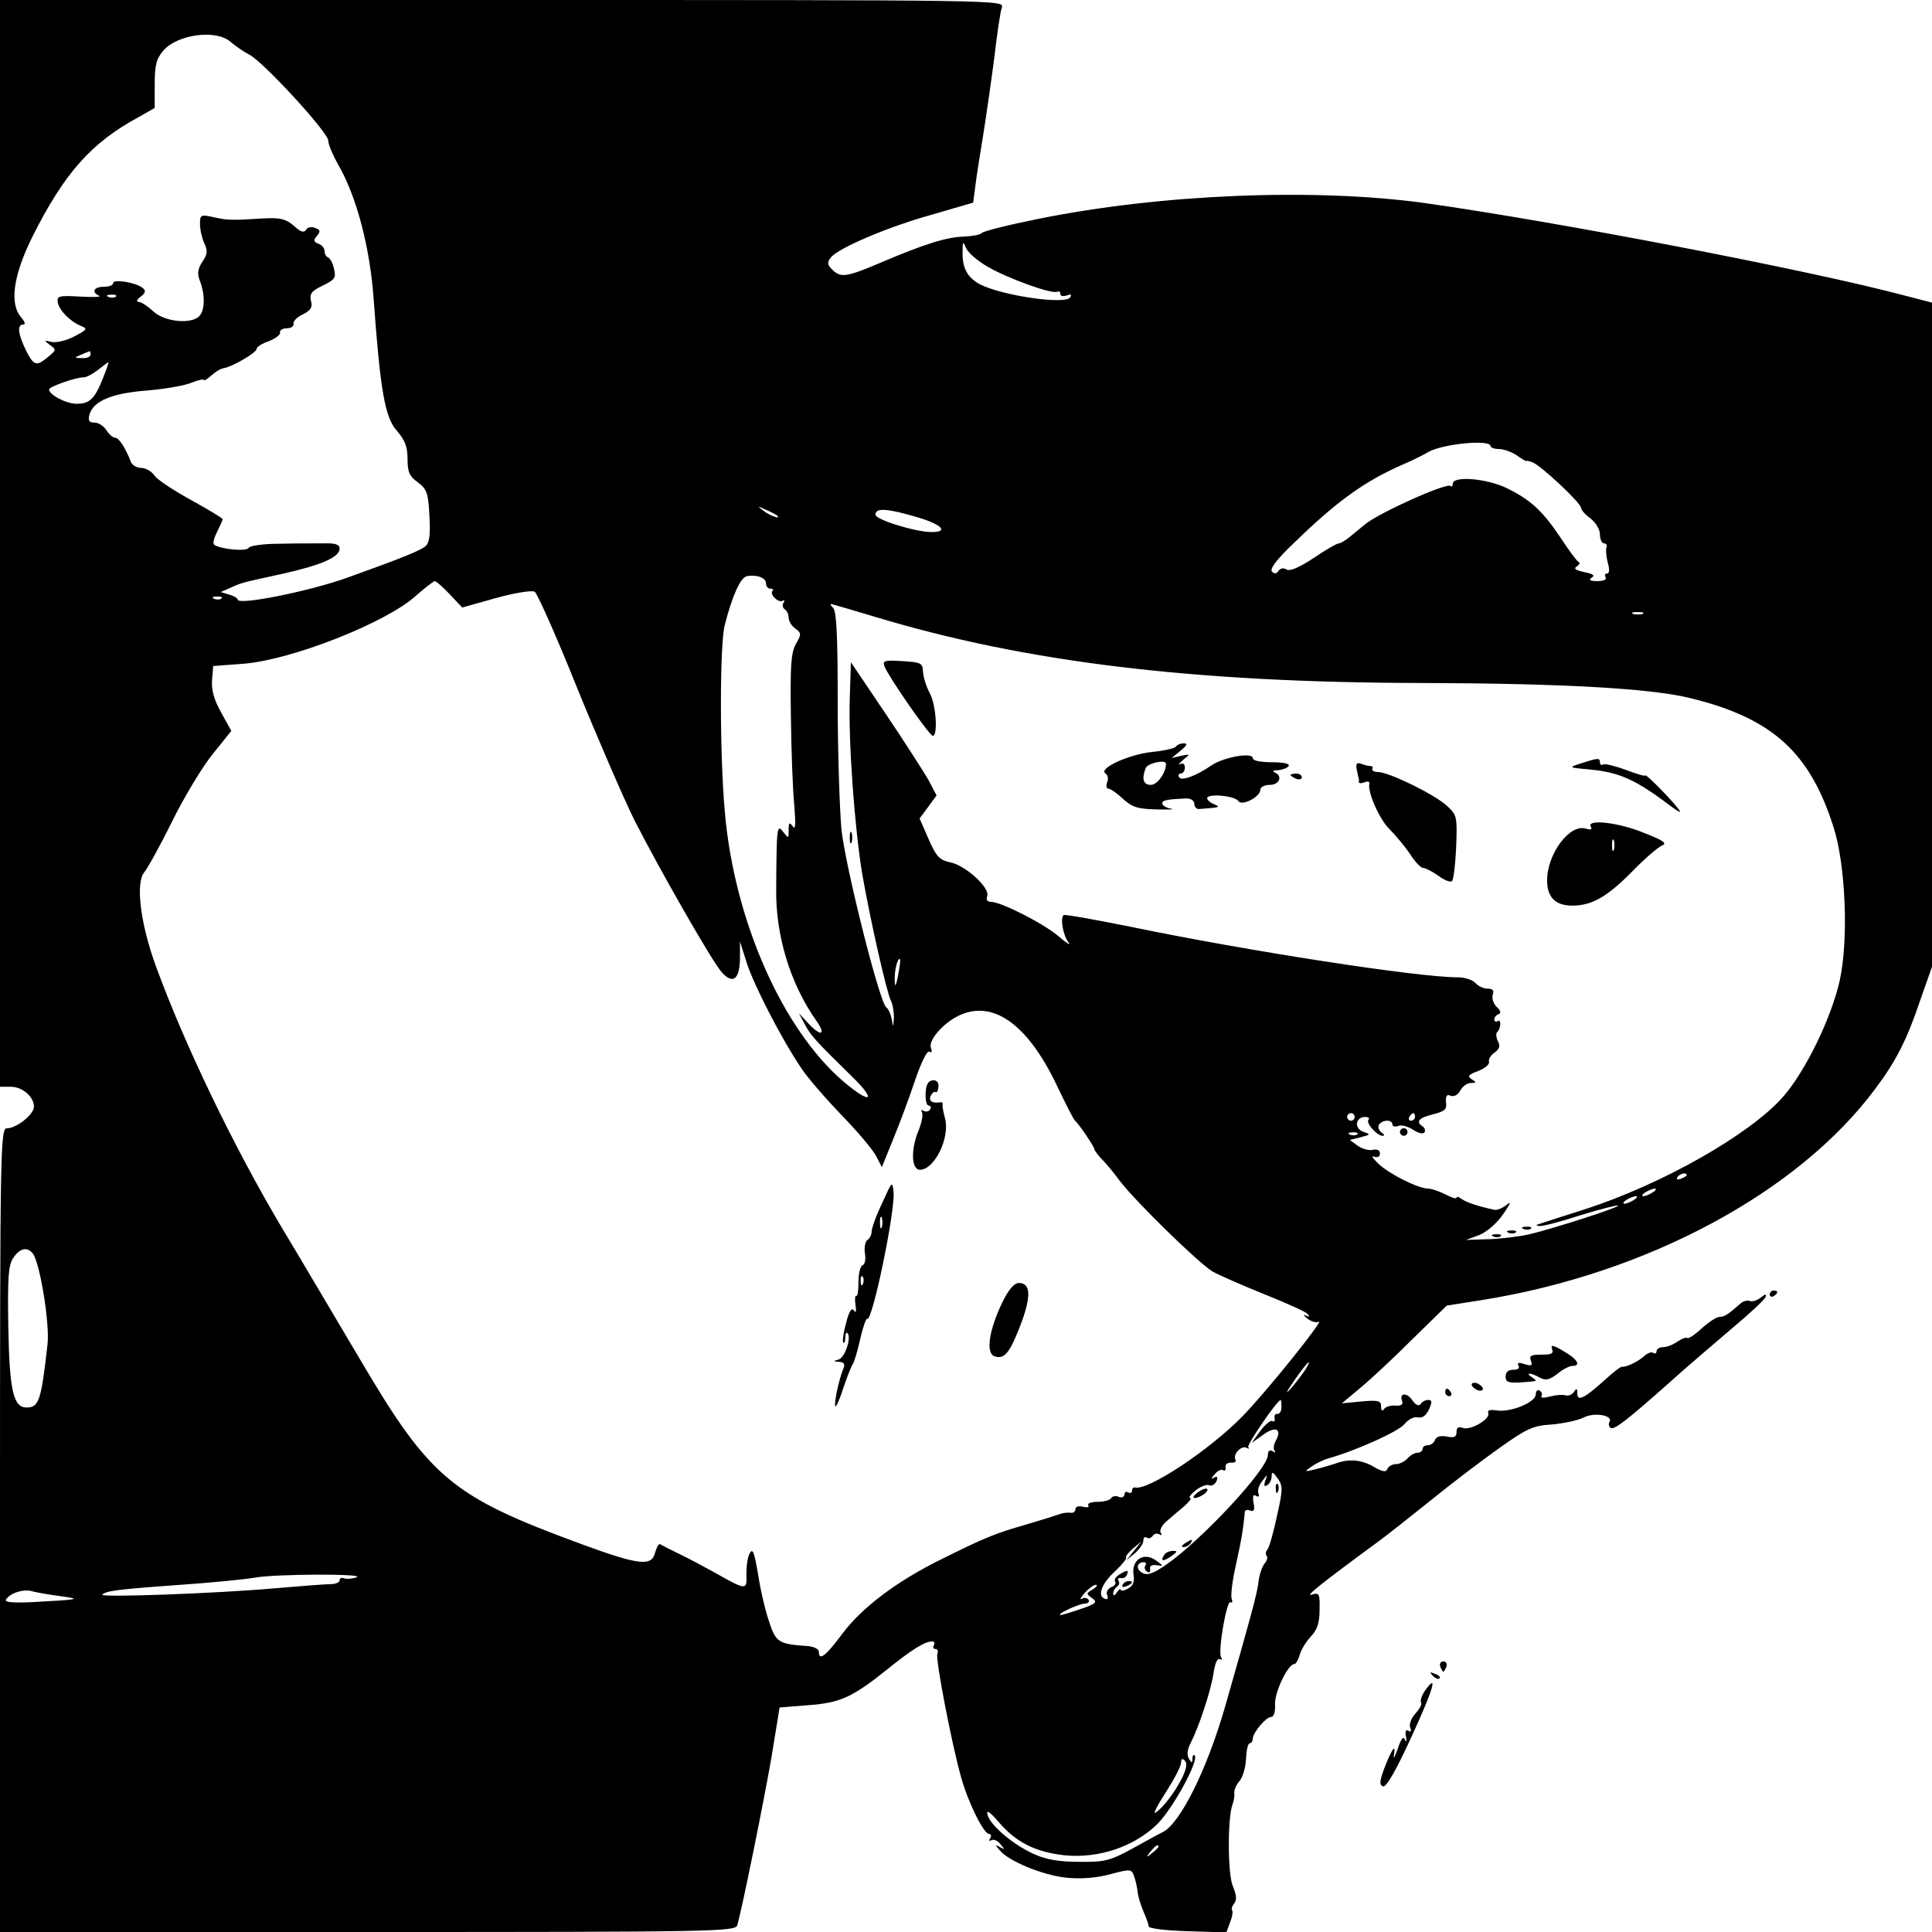 <?xml version="1.0" standalone="no"?>
<!DOCTYPE svg PUBLIC "-//W3C//DTD SVG 20010904//EN"
 "http://www.w3.org/TR/2001/REC-SVG-20010904/DTD/svg10.dtd">
<svg version="1.0" xmlns="http://www.w3.org/2000/svg"
 width="512pt" height="512pt" viewBox="0 0 512 512"
 preserveAspectRatio="xMidYMid meet">
<g transform="translate(0,512) scale(0.1,-0.1)"
fill="#000000" stroke="none">
<path d="M0 3680 l0 -1440 28 0 c31 0 62 -26 62 -53 0 -20 -46 -57 -71 -57
-18 0 -19 -32 -19 -1065 l0 -1065 974 0 c920 0 975 1 980 18 13 46 69 322 90
442 l22 135 75 6 c85 6 118 21 209 94 67 54 101 75 120 75 6 0 8 -4 5 -10 -3
-5 -2 -10 4 -10 6 0 8 -6 5 -13 -5 -15 38 -238 63 -327 19 -68 60 -150 74
-150 5 0 7 -5 3 -12 -4 -6 -3 -8 3 -5 6 4 17 -1 24 -10 12 -14 12 -16 -1 -8
-13 8 -13 6 -1 -8 23 -29 113 -66 176 -73 40 -4 79 -1 117 9 56 15 57 14 64
-7 4 -11 8 -30 9 -41 1 -11 8 -33 15 -50 7 -16 14 -34 14 -40 1 -6 45 -11 104
-13 l102 -3 10 27 c6 15 8 29 5 32 -2 3 0 11 6 18 7 9 6 22 -4 46 -14 33 -14
185 0 218 3 8 5 21 4 28 -1 8 5 22 13 31 9 10 17 36 18 59 1 23 5 42 10 42 4
0 8 6 8 13 1 16 35 57 49 57 7 0 11 14 10 33 -2 31 34 107 51 107 4 0 10 10
14 23 3 13 16 35 29 49 18 19 24 37 24 72 1 43 -1 46 -21 40 -19 -6 27 31 173
138 25 18 89 69 144 113 54 44 136 106 181 138 72 51 88 59 139 62 32 3 70 11
85 19 28 14 79 5 67 -13 -3 -5 -1 -12 3 -15 10 -6 41 18 155 119 43 39 118
103 165 143 48 40 89 78 91 85 3 8 -1 8 -12 -1 -9 -8 -22 -12 -29 -10 -7 3
-18 0 -25 -6 -34 -30 -43 -36 -57 -36 -7 0 -28 -14 -46 -30 -18 -17 -35 -28
-38 -26 -2 3 -14 -1 -26 -9 -11 -8 -28 -15 -38 -15 -10 0 -18 -5 -18 -11 0 -5
-4 -8 -9 -4 -5 3 -15 -1 -23 -8 -14 -14 -49 -31 -59 -29 -4 1 -24 -15 -45 -34
-55 -50 -74 -59 -74 -37 0 14 -2 15 -9 4 -5 -7 -15 -11 -22 -9 -8 3 -26 1 -42
-3 -15 -4 -25 -4 -22 1 3 5 1 11 -5 15 -5 3 -10 -1 -10 -10 0 -21 -65 -48
-102 -43 -19 3 -27 1 -24 -7 6 -16 -48 -47 -68 -39 -11 4 -16 1 -16 -11 0 -13
-6 -16 -26 -12 -16 3 -28 0 -31 -9 -3 -8 -11 -14 -19 -14 -8 0 -14 -4 -14 -10
0 -5 -6 -10 -14 -10 -7 0 -19 -7 -26 -15 -7 -8 -21 -15 -30 -15 -10 0 -20 -6
-23 -12 -3 -10 -12 -9 -35 4 -33 20 -68 23 -104 9 -13 -4 -36 -11 -53 -15 -28
-7 -29 -6 -10 7 11 8 31 18 45 22 75 21 187 72 202 91 11 13 25 20 35 18 12
-3 22 4 30 21 9 20 8 25 -2 25 -8 0 -17 -5 -20 -11 -5 -6 -13 -3 -22 10 -15
22 -36 20 -27 -3 3 -8 -3 -12 -18 -11 -13 1 -26 -3 -30 -9 -5 -7 -8 -4 -8 7 0
15 -7 17 -52 13 l-52 -5 49 41 c28 23 90 81 139 130 l90 88 95 15 c436 70 837
285 1041 560 54 72 83 128 118 232 l32 91 0 880 0 880 -77 20 c-258 68 -914
194 -1268 244 -292 40 -697 24 -1023 -42 -80 -16 -148 -33 -151 -38 -3 -4 -24
-8 -46 -9 -45 -1 -104 -19 -221 -69 -92 -39 -106 -41 -129 -18 -13 13 -13 19
-3 32 21 25 149 80 267 113 l110 32 6 46 c3 25 13 87 21 136 8 50 21 141 29
202 7 62 16 122 20 133 6 20 6 20 -1324 20 l-1331 0 0 -1440z m611 1329 c13
-11 36 -27 50 -34 38 -20 209 -206 209 -228 0 -10 12 -38 26 -63 48 -82 84
-217 94 -354 18 -247 30 -316 62 -352 21 -24 28 -42 28 -74 0 -35 5 -46 27
-62 24 -18 28 -28 31 -89 3 -52 0 -72 -11 -81 -13 -11 -67 -33 -207 -83 -100
-36 -290 -74 -290 -58 0 3 -10 10 -22 13 l-23 7 25 11 c31 14 27 13 137 37
103 23 153 44 153 67 0 11 -11 15 -42 14 -24 0 -77 0 -118 -1 -41 0 -78 -5
-81 -11 -6 -10 -72 -4 -91 8 -5 3 -1 18 7 34 8 16 15 31 15 34 0 3 -37 25 -82
50 -46 25 -90 54 -98 65 -8 12 -24 21 -36 21 -12 0 -25 8 -28 18 -14 36 -31
62 -41 62 -6 0 -16 9 -23 20 -7 11 -21 20 -31 20 -15 0 -18 5 -14 21 10 36 59
57 152 64 47 4 101 13 119 21 17 7 32 10 32 7 0 -3 9 2 19 11 11 10 25 19 33
20 24 4 87 41 88 51 0 6 15 15 33 21 17 7 31 17 29 23 -1 6 7 11 18 11 11 0
19 5 18 12 -2 6 9 18 25 25 21 11 26 19 21 36 -4 19 2 26 31 40 33 16 36 21
30 45 -3 15 -11 29 -16 30 -5 2 -9 10 -9 17 0 7 -7 16 -16 19 -13 5 -14 9 -4
21 10 12 9 16 -5 21 -9 4 -20 2 -24 -5 -5 -8 -13 -6 -27 6 -25 23 -40 27 -89
24 -80 -5 -91 -5 -127 3 -36 8 -38 7 -38 -17 0 -15 5 -37 11 -51 10 -20 9 -30
-5 -50 -12 -19 -14 -31 -6 -51 14 -36 13 -78 -2 -93 -22 -22 -92 -15 -122 13
-15 14 -32 25 -39 25 -7 0 -4 7 6 14 13 10 14 16 5 23 -19 15 -78 24 -78 13 0
-6 -11 -10 -25 -10 -26 0 -34 -14 -12 -24 6 -3 -16 -4 -50 -2 -57 3 -62 2 -60
-15 4 -22 33 -51 62 -63 18 -7 16 -10 -19 -28 -21 -11 -48 -17 -60 -14 -19 5
-20 4 -4 -8 17 -12 17 -14 0 -28 -35 -30 -41 -29 -62 11 -22 45 -26 71 -8 71
6 0 4 7 -5 18 -33 36 -22 112 29 215 85 169 156 249 282 317 l42 24 0 62 c0
51 4 68 23 90 37 43 140 57 178 23z m2005 -595 c52 -31 174 -75 186 -67 5 2 8
0 8 -6 0 -6 7 -7 17 -4 11 4 14 3 9 -5 -12 -20 -178 4 -238 34 -34 18 -48 43
-47 86 0 29 1 30 9 11 5 -12 30 -34 56 -49z m-2309 -80 c-3 -3 -12 -4 -19 -1
-8 3 -5 6 6 6 11 1 17 -2 13 -5z m-67 -154 c0 -5 -10 -10 -22 -9 -22 0 -22 1
-3 9 11 5 21 9 23 9 1 1 2 -3 2 -9z m33 -62 c-22 -55 -35 -68 -70 -68 -28 0
-73 24 -73 38 0 7 70 32 92 32 7 0 24 9 38 20 14 11 26 20 27 20 2 0 -5 -19
-14 -42z m3677 -180 c0 -4 10 -8 23 -8 12 0 34 -8 47 -17 14 -10 25 -16 25
-15 0 2 7 0 16 -3 22 -8 129 -108 129 -121 0 -5 11 -18 25 -28 14 -11 25 -29
25 -42 0 -13 5 -24 11 -24 6 0 9 -6 6 -12 -2 -7 0 -25 4 -40 5 -17 4 -28 -2
-28 -6 0 -7 -4 -4 -10 4 -6 -6 -10 -22 -10 -19 0 -24 3 -15 9 10 6 4 10 -20
15 -23 5 -29 9 -19 15 7 5 9 10 4 12 -4 2 -25 30 -46 62 -48 72 -79 101 -141
132 -53 27 -146 35 -146 13 0 -6 -3 -9 -6 -6 -9 10 -190 -71 -227 -102 -10 -8
-28 -23 -39 -32 -12 -10 -25 -18 -30 -18 -5 0 -35 -17 -67 -39 -38 -25 -63
-36 -72 -30 -8 5 -16 3 -21 -4 -5 -8 -11 -8 -17 -2 -7 7 12 32 57 75 114 111
188 165 292 210 25 11 54 25 65 32 38 22 165 34 165 16z m-1891 -184 c14 -12
-19 -1 -35 12 -18 14 -18 14 6 3 14 -6 27 -13 29 -15z m373 -5 c64 -19 83 -39
37 -39 -43 0 -149 33 -149 46 0 19 31 17 112 -7z m-402 -175 c0 -8 5 -14 12
-14 6 0 9 -3 5 -6 -8 -9 16 -33 27 -26 5 3 6 0 2 -6 -3 -6 -2 -13 4 -17 5 -3
10 -13 10 -22 0 -9 8 -22 18 -29 16 -12 16 -15 1 -41 -13 -24 -15 -58 -13
-193 1 -91 5 -196 9 -235 4 -50 3 -66 -4 -55 -9 12 -11 10 -11 -9 0 -24 0 -24
-15 -5 -16 21 -17 11 -18 -151 -2 -123 37 -251 105 -348 28 -39 15 -46 -18
-11 l-27 29 16 -30 c16 -30 27 -42 127 -140 65 -64 47 -72 -25 -11 -162 139
-289 427 -314 713 -14 154 -14 447 0 498 20 77 41 124 58 128 26 5 51 -4 51
-19z m-838 -29 l33 -35 89 25 c50 14 95 21 103 17 7 -5 58 -119 112 -254 55
-135 123 -292 151 -349 66 -130 207 -377 233 -406 29 -32 47 -19 48 36 l0 46
18 -57 c19 -59 92 -201 144 -278 16 -25 65 -81 107 -125 43 -44 84 -93 92
-109 l15 -29 30 74 c17 41 43 111 58 156 16 47 32 80 38 76 6 -4 8 0 4 10 -7
19 29 62 69 83 92 48 186 -17 265 -183 23 -48 44 -90 48 -93 10 -8 51 -69 51
-75 0 -3 9 -16 21 -28 12 -12 33 -38 47 -57 43 -56 210 -219 246 -240 18 -10
80 -37 137 -60 57 -23 109 -46 114 -52 7 -8 5 -9 -5 -4 -8 4 -6 1 4 -8 10 -8
24 -12 30 -9 22 14 -138 -186 -202 -251 -87 -89 -250 -197 -284 -188 -5 1 -8
-3 -8 -9 0 -5 -4 -7 -10 -4 -5 3 -10 1 -10 -5 0 -7 -7 -10 -15 -7 -8 4 -17 2
-20 -3 -4 -6 -20 -10 -36 -10 -17 0 -28 -4 -25 -9 4 -5 -3 -7 -14 -4 -12 3
-20 0 -20 -6 0 -7 -6 -11 -12 -10 -7 1 -20 0 -28 -3 -8 -3 -49 -16 -90 -28
-84 -24 -110 -35 -225 -92 -118 -58 -212 -129 -263 -198 -44 -59 -62 -73 -62
-47 0 7 -14 14 -32 15 -75 5 -82 10 -100 65 -10 29 -23 85 -29 125 -10 58 -14
70 -22 56 -6 -10 -9 -35 -9 -56 2 -43 0 -43 -83 4 -27 15 -70 38 -95 50 -25
12 -48 24 -51 26 -4 1 -9 -9 -13 -23 -9 -37 -43 -33 -198 24 -340 125 -398
173 -583 487 -65 109 -157 266 -206 347 -129 216 -261 491 -336 697 -41 112
-54 220 -31 248 8 9 42 70 74 135 32 65 81 146 108 179 l49 61 -27 49 c-19 34
-26 59 -24 86 l3 37 80 6 c128 10 379 109 457 180 24 21 46 38 50 39 4 0 22
-16 40 -35z m-605 -11 c-3 -3 -12 -4 -19 -1 -8 3 -5 6 6 6 11 1 17 -2 13 -5z
m1733 -49 c398 -120 842 -174 1450 -175 365 -1 605 -14 709 -40 218 -53 318
-144 381 -345 31 -99 39 -293 16 -401 -22 -101 -92 -244 -151 -311 -88 -100
-323 -233 -526 -298 -63 -20 -118 -38 -124 -40 -5 -2 -3 -4 5 -4 9 -1 58 12
110 29 52 16 96 27 98 25 5 -4 -168 -60 -235 -76 -27 -6 -75 -12 -108 -13
l-60 -2 35 13 c20 8 47 31 64 56 18 26 22 35 10 25 -11 -9 -26 -16 -34 -14
-39 8 -76 20 -87 29 -7 5 -13 7 -13 3 0 -4 -13 0 -30 9 -16 8 -36 15 -45 15
-26 0 -102 38 -131 65 -15 14 -21 23 -13 20 10 -4 16 0 16 8 0 9 -7 12 -18 10
-10 -3 -28 2 -40 10 l-22 16 28 7 c28 7 28 8 7 15 -24 9 -20 39 6 39 8 0 12
-3 9 -7 -9 -8 22 -43 37 -43 6 0 5 4 -3 9 -7 5 -10 14 -7 20 9 14 36 15 36 1
0 -5 7 -7 15 -4 8 4 26 -1 40 -10 13 -9 26 -12 30 -7 3 5 1 12 -5 16 -19 12
-10 23 28 32 31 8 37 13 34 32 -1 17 2 22 13 17 9 -3 19 3 25 14 6 11 18 20
28 20 15 0 15 2 2 10 -12 8 -9 12 18 22 18 7 30 18 28 24 -2 6 4 17 14 24 14
10 16 18 10 30 -5 10 -6 20 -3 24 11 10 12 37 2 30 -5 -3 -9 -1 -9 5 0 5 5 11
11 13 8 3 6 10 -5 20 -9 9 -13 24 -10 32 4 11 0 16 -14 16 -11 0 -25 7 -32 15
-7 8 -28 15 -46 15 -108 0 -559 70 -868 134 -94 19 -173 33 -177 31 -10 -7 -2
-54 13 -73 7 -9 -5 -2 -27 17 -40 34 -152 91 -179 91 -10 0 -13 6 -10 15 9 22
-59 83 -99 90 -27 6 -36 15 -56 61 l-24 55 23 31 22 30 -22 42 c-13 22 -64
102 -114 176 l-91 135 -3 -95 c-4 -116 13 -346 33 -466 21 -121 65 -315 76
-336 5 -10 8 -30 8 -45 -2 -27 -2 -27 -6 -3 -3 14 -9 27 -14 30 -18 12 -108
371 -119 471 -5 56 -10 208 -10 338 0 176 -3 240 -12 250 -11 11 -9 12 7 7 11
-3 58 -17 105 -31z m2033 8 c-7 -2 -19 -2 -25 0 -7 3 -2 5 12 5 14 0 19 -2 13
-5z m-1973 -958 c-6 -30 -8 -33 -9 -13 -1 25 8 62 14 56 2 -2 -1 -21 -5 -43z
m1210 -375 c0 -5 -4 -10 -10 -10 -5 0 -10 5 -10 10 0 6 5 10 10 10 6 0 10 -4
10 -10z m160 0 c0 -5 -5 -10 -11 -10 -5 0 -7 5 -4 10 3 6 8 10 11 10 2 0 4 -4
4 -10z m-153 -46 c-3 -3 -12 -4 -19 -1 -8 3 -5 6 6 6 11 1 17 -2 13 -5z m873
-108 c0 -2 -7 -7 -16 -10 -8 -3 -12 -2 -9 4 6 10 25 14 25 6z m-90 -46 c-8 -5
-19 -10 -25 -10 -5 0 -3 5 5 10 8 5 20 10 25 10 6 0 3 -5 -5 -10z m-50 -20
c-8 -5 -19 -10 -25 -10 -5 0 -3 5 5 10 8 5 20 10 25 10 6 0 3 -5 -5 -10z
m-4243 -142 c19 -25 45 -185 39 -240 -17 -152 -23 -168 -56 -168 -35 0 -45 47
-48 214 -2 130 0 163 13 182 17 26 37 31 52 12z m3374 -305 c-6 -10 -22 -31
-36 -48 -20 -23 -19 -18 6 18 32 46 49 63 30 30z m-65 -102 c0 -11 -5 -19 -11
-18 -5 1 -9 -4 -7 -11 1 -8 -1 -11 -6 -8 -5 3 -19 -9 -32 -26 l-23 -32 31 22
c33 24 50 15 33 -16 -6 -11 -7 -23 -3 -27 4 -5 1 -5 -5 -1 -8 5 -13 1 -13 -10
0 -37 -176 -226 -270 -291 -35 -24 -50 -29 -63 -21 -17 9 -15 28 4 28 6 0 8
-4 4 -9 -3 -5 -1 -13 5 -16 6 -4 9 -1 8 7 -2 8 5 12 17 10 19 -3 19 -2 -2 13
-32 23 -65 1 -59 -38 3 -19 -1 -30 -15 -37 -10 -6 -19 -7 -19 -3 0 4 -5 1 -10
-7 -6 -9 -10 -10 -10 -3 0 6 5 15 10 18 6 4 8 11 4 16 -3 5 0 8 7 7 6 -2 14 3
16 10 4 11 1 12 -16 2 -12 -6 -19 -15 -16 -21 4 -5 -1 -12 -10 -15 -9 -4 -14
-13 -11 -21 4 -9 1 -13 -6 -10 -21 7 -9 40 27 73 19 18 32 34 29 36 -2 3 6 13
18 24 l23 19 -20 -25 -20 -25 23 19 c12 11 22 25 22 33 0 8 4 12 9 8 5 -3 12
-1 16 5 4 6 11 7 17 4 7 -4 8 -2 4 4 -4 6 3 20 16 31 13 11 34 29 47 40 13 12
20 21 15 21 -5 1 1 9 14 20 13 10 29 17 36 14 7 -3 16 2 20 11 4 11 2 14 -7 9
-8 -5 -8 -2 2 9 7 9 17 14 22 11 5 -3 8 0 7 8 -2 7 5 12 14 12 10 -1 15 2 12
8 -8 13 16 39 30 31 6 -3 8 -3 4 2 -5 5 77 125 86 125 1 0 2 -9 2 -19z m-12
-289 c-9 -42 -20 -82 -25 -88 -5 -6 -6 -14 -2 -17 3 -4 1 -13 -6 -21 -6 -7
-14 -30 -16 -49 -4 -33 -21 -94 -89 -332 -48 -166 -118 -306 -164 -330 -11 -5
-48 -26 -83 -45 -57 -31 -72 -35 -139 -34 -54 0 -88 6 -121 21 -55 25 -115 76
-122 104 -4 14 6 8 30 -20 46 -54 99 -80 177 -88 90 -8 183 24 243 83 42 42
111 169 99 182 -3 3 -6 -1 -6 -9 0 -12 -2 -12 -9 0 -6 10 -5 24 4 41 22 43 54
139 61 186 4 26 10 41 17 37 6 -3 7 -1 3 5 -9 15 15 153 25 146 5 -3 6 1 3 9
-3 8 2 50 12 93 15 68 19 95 23 138 1 4 7 6 14 3 10 -4 13 2 9 20 -3 18 -1 24
6 19 7 -4 10 -2 7 6 -3 8 1 22 10 33 14 19 15 19 8 1 -4 -13 -3 -17 5 -12 7 4
12 15 12 24 0 13 3 12 16 -6 14 -20 14 -29 -2 -100z m-2439 -162 c-11 -4 -26
-5 -32 -3 -7 3 -13 1 -13 -5 0 -5 -10 -10 -22 -10 -13 0 -79 -5 -148 -11 -157
-14 -467 -25 -459 -17 10 10 38 14 206 26 87 6 176 15 198 19 51 10 297 11
270 1z m1951 -32 c-18 -10 -18 -12 -2 -23 15 -11 11 -15 -30 -29 -26 -9 -50
-16 -53 -16 -14 1 46 29 62 30 10 0 15 5 12 10 -4 6 -12 7 -18 3 -7 -3 -3 3 7
15 11 12 24 22 30 22 6 0 2 -6 -8 -12z m-2736 -18 c59 -8 51 -9 -78 -16 -49
-2 -71 0 -66 7 10 17 47 29 69 22 11 -3 45 -9 75 -13z m2973 -481 c-20 -40
-52 -81 -71 -93 -7 -4 6 21 28 55 22 34 40 69 40 78 0 10 3 12 10 5 7 -7 4
-22 -7 -45z m-63 -183 c0 -2 -8 -10 -17 -17 -16 -13 -17 -12 -4 4 13 16 21 21
21 13z"/>
<path d="M2453 2223 c-1 -18 3 -33 8 -33 6 0 7 -5 4 -10 -4 -6 -11 -7 -17 -4
-6 4 -8 2 -5 -3 4 -6 0 -27 -8 -47 -22 -52 -20 -106 3 -106 39 0 81 87 66 138
-4 15 -7 30 -6 35 1 4 -1 6 -5 6 -22 -4 -32 3 -27 16 4 8 9 13 13 11 4 -3 7 4
8 14 1 12 -5 18 -15 17 -12 -1 -18 -11 -19 -34z"/>
<path d="M2338 1932 c-16 -33 -28 -67 -28 -75 0 -9 -5 -19 -11 -23 -6 -3 -9
-19 -7 -35 3 -16 0 -30 -6 -32 -6 -2 -11 -22 -11 -44 0 -23 -2 -40 -6 -37 -3
2 -4 -9 -2 -24 3 -17 1 -23 -4 -15 -6 9 -13 -2 -21 -34 -7 -25 -10 -48 -7 -51
3 -3 5 3 5 13 0 10 3 16 6 12 11 -11 -7 -66 -24 -70 -15 -4 -14 -5 2 -6 13 -1
16 -6 11 -18 -12 -29 -26 -95 -21 -100 2 -2 12 20 21 49 10 29 21 58 25 63 4
6 13 36 20 68 7 31 16 55 18 52 13 -12 75 287 70 336 -3 30 -4 29 -30 -29z
m-1 -64 c-3 -7 -5 -2 -5 12 0 14 2 19 5 13 2 -7 2 -19 0 -25z m-50 -150 c-3
-8 -6 -5 -6 6 -1 11 2 17 5 13 3 -3 4 -12 1 -19z"/>
<path d="M2656 1668 c-35 -73 -44 -133 -21 -142 26 -10 41 8 70 84 28 74 27
110 -5 110 -12 0 -27 -17 -44 -52z"/>
<path d="M2344 3354 c11 -28 119 -184 128 -184 14 0 9 84 -9 115 -9 17 -16 41
-17 55 -1 23 -5 25 -55 28 -47 3 -53 1 -47 -14z"/>
<path d="M3116 3141 c-3 -4 -32 -11 -65 -14 -61 -7 -142 -44 -121 -57 6 -4 8
-14 4 -23 -3 -9 -2 -17 3 -17 6 0 23 -12 39 -27 24 -22 39 -27 89 -28 33 -1
50 0 38 2 -13 2 -23 9 -23 14 0 8 11 11 65 13 11 0 20 -6 20 -14 0 -8 6 -15
13 -14 55 4 58 5 39 13 -10 4 -18 11 -18 16 2 13 74 6 83 -8 9 -14 58 11 58
30 0 7 11 13 25 13 26 0 35 24 13 33 -7 3 -3 6 9 6 12 1 25 6 28 11 4 6 -13
10 -44 10 -31 0 -51 4 -51 11 0 16 -76 3 -109 -19 -42 -29 -80 -42 -86 -32 -4
6 -1 10 4 10 6 0 11 7 11 16 0 9 -5 13 -12 9 -7 -4 -4 1 7 11 20 16 20 16 -5
11 l-25 -6 24 20 c17 14 19 19 8 19 -9 0 -18 -4 -21 -9z m-26 -45 c0 -24 -23
-56 -40 -56 -20 0 -25 15 -14 44 5 14 54 24 54 12z"/>
<path d="M4190 3097 c-35 -11 -35 -11 30 -17 70 -7 115 -27 195 -87 37 -28 45
-31 30 -13 -26 32 -85 91 -85 85 0 -3 -23 4 -52 15 -28 10 -55 17 -60 14 -4
-3 -8 0 -8 5 0 13 -4 13 -50 -2z"/>
<path d="M3595 3083 c2 -10 4 -20 5 -23 1 -3 2 -8 1 -12 0 -4 6 -5 15 -1 8 3
14 2 13 -3 -6 -22 27 -96 53 -121 16 -16 40 -45 54 -65 13 -21 29 -38 35 -38
6 0 24 -9 41 -21 16 -12 32 -18 36 -14 4 4 9 44 11 90 3 81 2 85 -24 109 -32
30 -150 88 -182 90 -11 0 -19 4 -16 9 2 4 0 7 -6 7 -5 0 -16 3 -24 6 -11 4
-14 0 -12 -13z"/>
<path d="M3420 3066 c0 -2 7 -6 15 -10 8 -3 15 -1 15 4 0 6 -7 10 -15 10 -8 0
-15 -2 -15 -4z"/>
<path d="M4216 2929 c4 -7 0 -9 -13 -5 -43 14 -103 -67 -103 -137 0 -45 22
-67 67 -67 52 0 93 24 159 91 32 33 68 64 78 68 15 6 6 13 -48 34 -67 28 -153
37 -140 16z m61 -61 c-3 -7 -5 -2 -5 12 0 14 2 19 5 13 2 -7 2 -19 0 -25z"/>
<path d="M2252 2900 c0 -14 2 -19 5 -12 2 6 2 18 0 25 -3 6 -5 1 -5 -13z"/>
<path d="M3710 2120 c0 -5 5 -10 10 -10 6 0 10 5 10 10 0 6 -4 10 -10 10 -5 0
-10 -4 -10 -10z"/>
<path d="M4038 1863 c7 -3 16 -2 19 1 4 3 -2 6 -13 5 -11 0 -14 -3 -6 -6z"/>
<path d="M3998 1853 c7 -3 16 -2 19 1 4 3 -2 6 -13 5 -11 0 -14 -3 -6 -6z"/>
<path d="M3958 1843 c7 -3 16 -2 19 1 4 3 -2 6 -13 5 -11 0 -14 -3 -6 -6z"/>
<path d="M3174 1165 c-10 -8 -14 -14 -9 -15 15 0 40 18 34 24 -3 3 -14 -1 -25
-9z"/>
<path d="M3140 1030 c-9 -6 -10 -10 -3 -10 6 0 15 5 18 10 8 12 4 12 -15 0z"/>
<path d="M3085 999 c-11 -17 -2 -18 19 -3 17 12 17 14 4 14 -9 0 -20 -5 -23
-11z"/>
<path d="M2975 920 c-3 -6 1 -7 9 -4 18 7 21 14 7 14 -6 0 -13 -4 -16 -10z"/>
<path d="M3381 1174 c0 -11 3 -14 6 -6 3 7 2 16 -1 19 -3 4 -6 -2 -5 -13z"/>
<path d="M4690 1689 c0 -5 5 -7 10 -4 6 3 10 8 10 11 0 2 -4 4 -10 4 -5 0 -10
-5 -10 -11z"/>
<path d="M4113 1545 c5 -12 -1 -15 -28 -15 -28 0 -33 -3 -28 -16 5 -13 2 -15
-17 -9 -15 5 -20 4 -16 -4 4 -7 -1 -11 -13 -11 -14 0 -21 -6 -21 -18 0 -17 9
-19 70 -13 13 1 13 2 0 11 -20 13 -4 13 21 -1 15 -8 25 -6 46 10 14 12 32 21
39 21 25 0 15 18 -22 39 -28 17 -35 18 -31 6z"/>
<path d="M3900 1451 c0 -5 7 -11 15 -15 8 -3 15 -1 15 3 0 5 -7 11 -15 15 -8
3 -15 1 -15 -3z"/>
<path d="M3830 1430 c0 -5 5 -10 11 -10 5 0 7 5 4 10 -3 6 -8 10 -11 10 -2 0
-4 -4 -4 -10z"/>
<path d="M3817 703 c3 -7 6 -13 8 -13 2 0 5 6 8 13 3 8 -1 14 -8 14 -7 0 -11
-6 -8 -14z"/>
<path d="M3797 679 c7 -7 15 -10 18 -7 3 3 -2 9 -12 12 -14 6 -15 5 -6 -5z"/>
<path d="M3776 639 c-8 -12 -13 -26 -10 -31 3 -4 -4 -17 -15 -29 -11 -12 -17
-28 -14 -37 4 -9 2 -13 -4 -9 -7 5 -10 -1 -7 -15 2 -13 1 -17 -3 -8 -4 10 -10
2 -19 -25 -8 -22 -12 -29 -10 -17 6 34 -5 18 -25 -33 -13 -35 -14 -45 -4 -49
9 -3 34 41 75 130 58 126 73 175 36 123z"/>
</g>
</svg>
